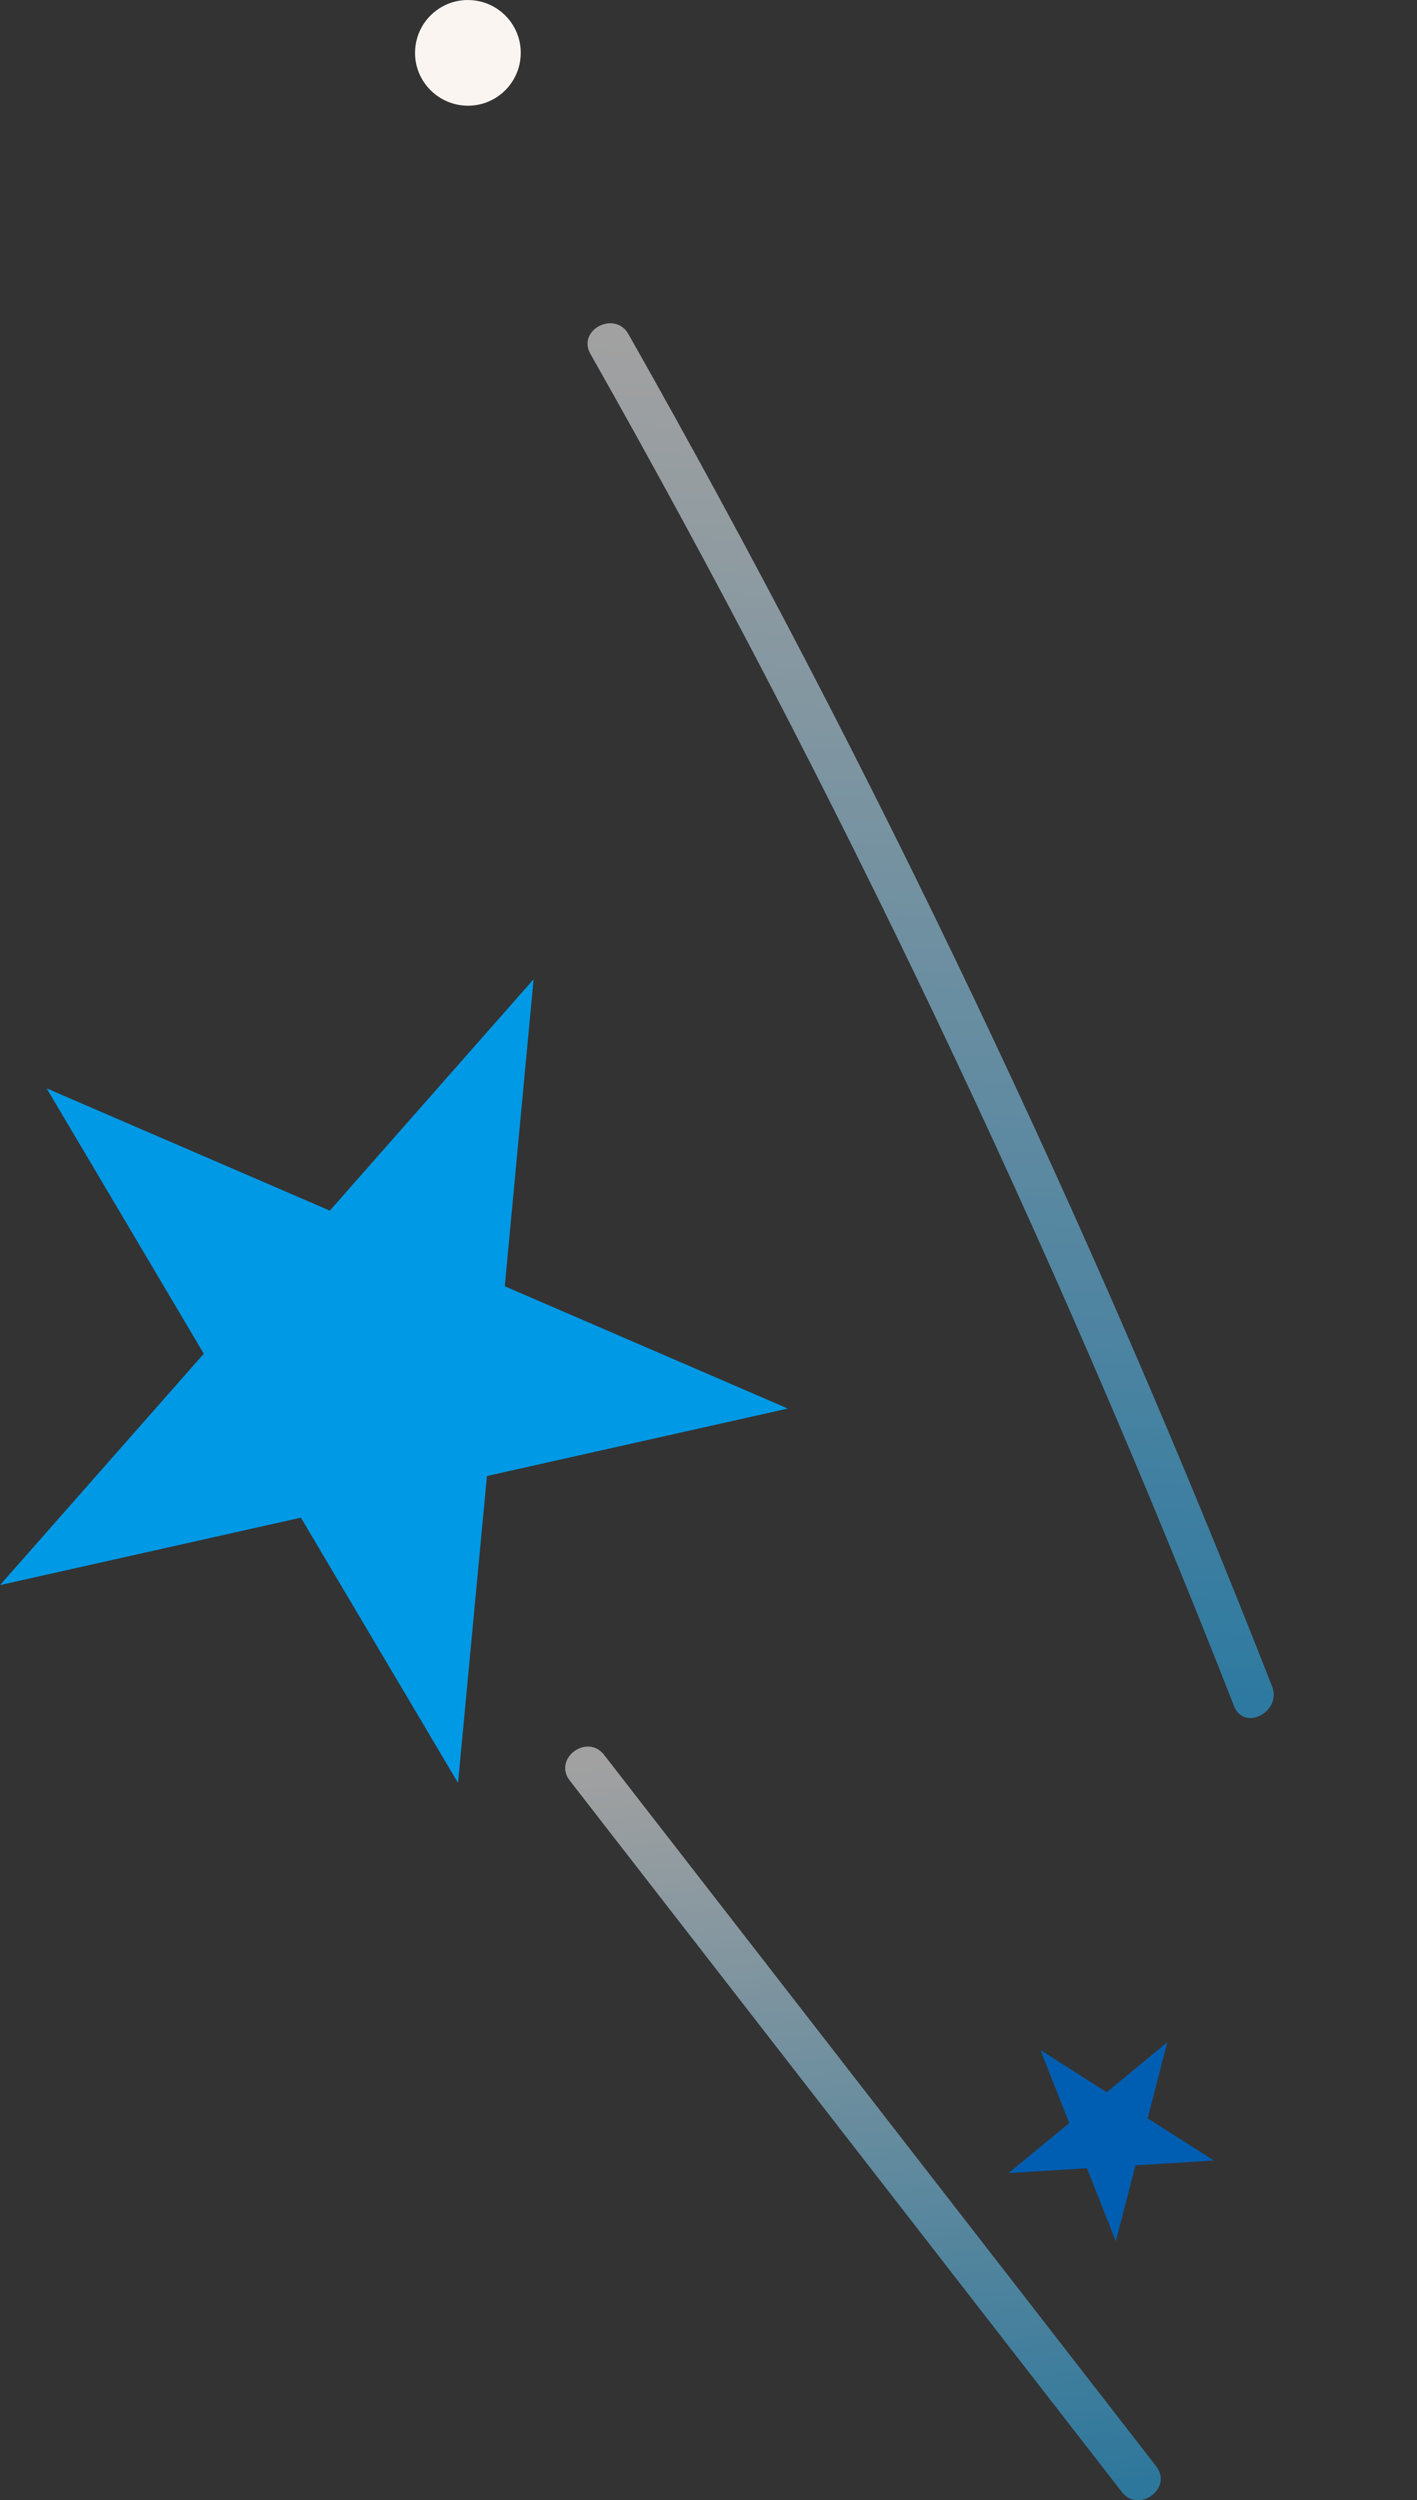 <svg width="127" height="224" viewBox="0 0 127 224" fill="none" xmlns="http://www.w3.org/2000/svg">
<rect x="0" y="0" width="127" height="224" fill="#333333" stroke="none"/>
<g clip-path="url(#clip0_44_24305)">
<path d="M4.181 97.506L29.56 108.461L47.824 87.731L45.24 115.238L70.611 126.193L43.643 132.237L41.051 159.735L26.968 135.967L0 142.011L18.264 121.281L4.181 97.506Z" fill="#0099E5"/>
<path d="M93.252 183.665L99.193 187.445L104.621 182.965L102.861 189.782L108.794 193.562L101.769 193.993L100.008 200.803L97.425 194.254L90.399 194.686L95.835 190.206L93.252 183.665Z" fill="#005EB2"/>
<path d="M46.667 4.96C46.544 7.575 44.32 9.595 41.712 9.464C39.104 9.334 37.074 7.119 37.205 4.512C37.327 1.898 39.552 -0.122 42.16 0.008C44.776 0.13 46.797 2.354 46.667 4.96Z" fill="#FBF5F2"/>
<g opacity="0.54">
<path d="M51.059 159.514C67.555 180.765 84.05 202.008 100.546 223.258C102.062 225.205 105.143 222.924 103.627 220.961C87.131 199.711 70.636 178.468 54.14 157.217C52.624 155.271 49.544 157.551 51.059 159.514Z" fill="url(#paint0_linear_44_24305)"/>
</g>
<g opacity="0.54">
<path d="M52.918 31.709C74.988 70.676 94.262 111.157 110.603 152.852C111.5 155.149 114.906 153.357 114.01 151.077C97.669 109.39 78.394 68.9 56.324 29.934C55.11 27.791 51.695 29.551 52.918 31.709Z" fill="url(#paint1_linear_44_24305)"/>
</g>
</g>
<defs>
<linearGradient id="paint0_linear_44_24305" x1="73.445" y1="155.812" x2="81.186" y2="224.653" gradientUnits="userSpaceOnUse">
<stop stop-color="white"/>
<stop offset="1" stop-color="#2AB2F5"/>
</linearGradient>
<linearGradient id="paint1_linear_44_24305" x1="86.212" y1="32.111" x2="80.606" y2="150.613" gradientUnits="userSpaceOnUse">
<stop stop-color="white"/>
<stop offset="1" stop-color="#2BB6FF"/>
</linearGradient>
<clipPath id="clip0_44_24305">
<rect width="127" height="224" fill="white"/>
</clipPath>
</defs>
</svg>
